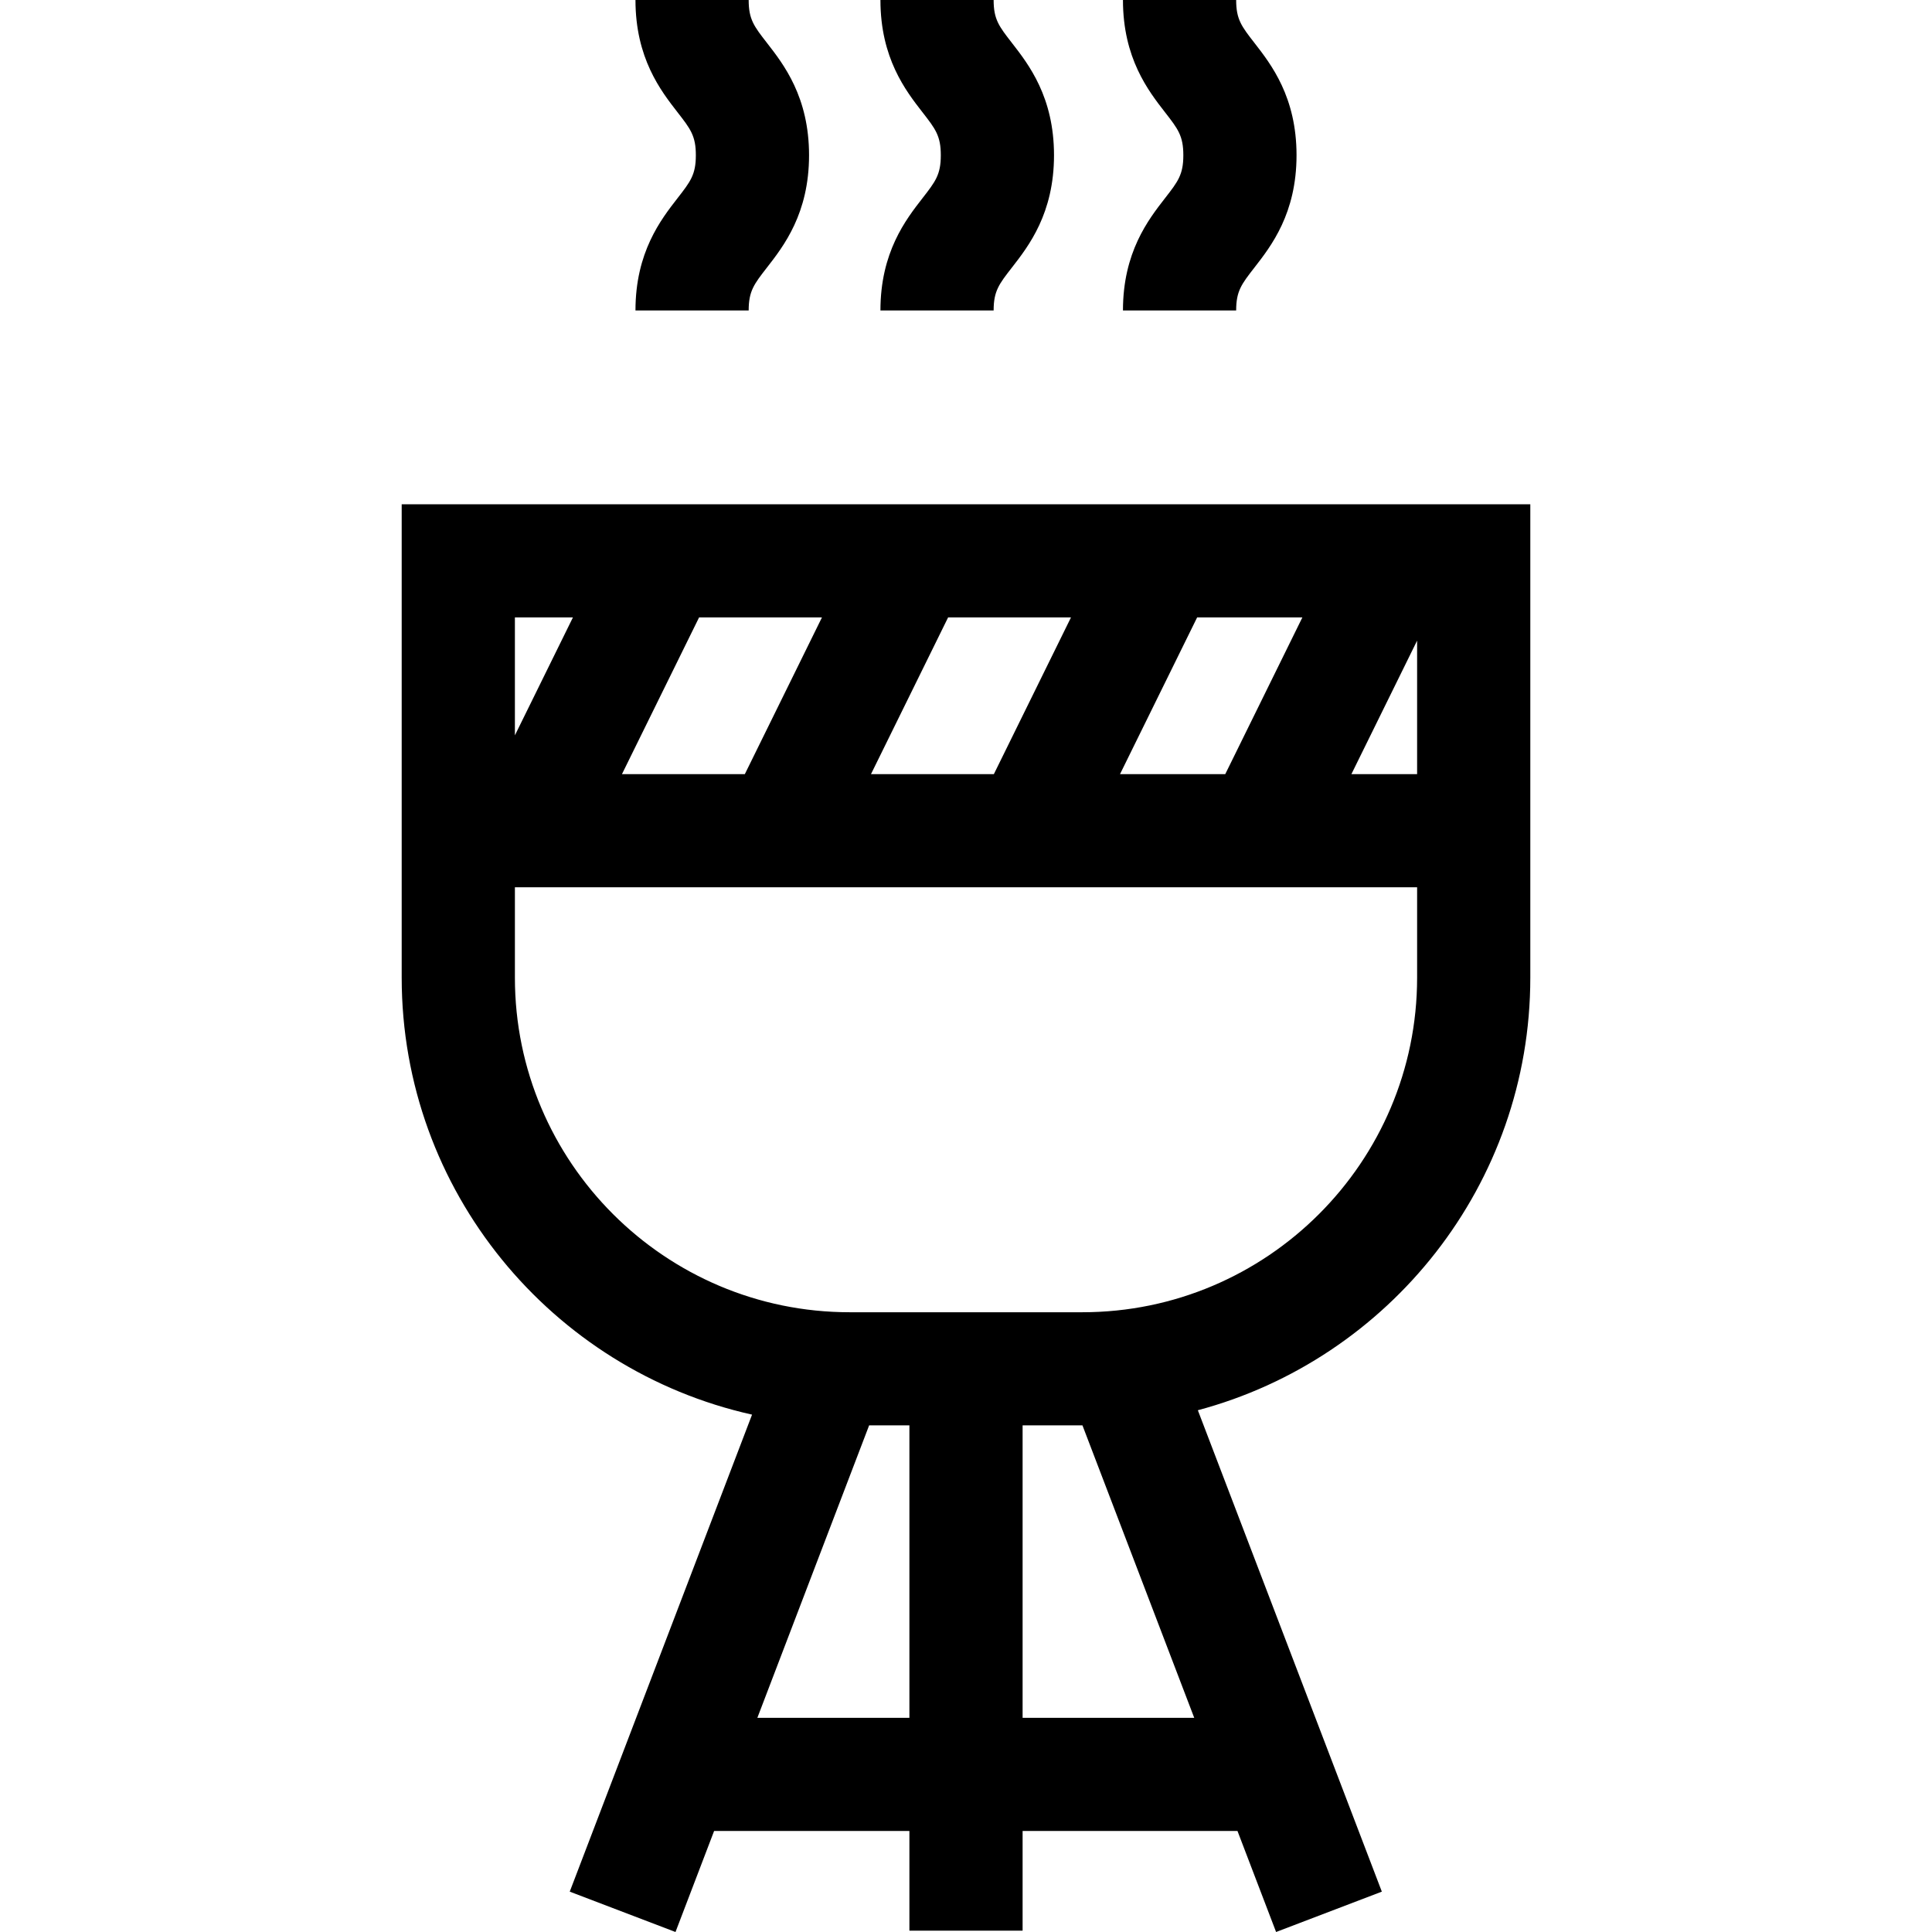 <?xml version="1.0" encoding="UTF-8"?>
<svg xmlns="http://www.w3.org/2000/svg" xmlns:xlink="http://www.w3.org/1999/xlink" version="1.1" id="Capa_1" x="0px" y="0px" viewBox="0 0 512 512" style="enable-background:new 0 0 512 512;" xml:space="preserve">
<g>
	<g>
		<path d="M106.453,133.64v125.456c0,56.541,39.787,103.963,92.85,115.796l-48.315,126.413L179.014,512l10.234-26.777h51.753v26.425    h30v-26.425h56.942L338.177,512l28.025-10.696l-48.759-127.575c50.672-13.528,88.105-59.791,88.105-114.633V133.64H106.453z     M375.549,169.773v35.386h-17.415L375.549,169.773z M317.256,163.619h27.889l-20.443,41.541h-27.889L317.256,163.619z     M251.261,163.619h32.563l-20.443,41.541h-32.563L251.261,163.619z M185.266,163.619h32.562l-20.443,41.541h-32.562    L185.266,163.619z M136.453,163.619h15.381l-15.381,31.254V163.619z M241.001,455.244h-40.295v0l29.623-77.507h10.672V455.244z     M271.001,455.244v-77.507h15.826c0.012,0,0.024,0,0.035,0l29.623,77.507H271.001z M375.55,259.096L375.55,259.096    c-0.001,48.888-39.802,88.662-88.723,88.662h-61.651c-48.921,0-88.722-39.773-88.722-88.662V235.14H375.55V259.096z"></path>
	</g>
</g>
<g>
	<g>
		<path d="M203.25,11.369c-3.425-4.403-4.843-6.225-4.843-11.369h-30c0,15.425,6.714,24.057,11.157,29.769    c3.425,4.403,4.843,6.226,4.843,11.37c0,5.143-1.417,6.965-4.843,11.368c-4.443,5.712-11.157,14.343-11.157,29.769h30    c0-5.144,1.417-6.966,4.843-11.369c4.443-5.712,11.157-14.343,11.157-29.768C214.407,25.713,207.693,17.081,203.25,11.369z"></path>
	</g>
</g>
<g>
	<g>
		<path d="M268.166,11.369c-3.425-4.403-4.843-6.225-4.843-11.369h-30c0,15.425,6.714,24.057,11.157,29.769    c3.425,4.403,4.843,6.226,4.843,11.37c0,5.143-1.417,6.965-4.843,11.368c-4.443,5.712-11.157,14.343-11.157,29.769h30    c0-5.144,1.417-6.966,4.843-11.369c4.443-5.712,11.157-14.343,11.157-29.768C279.323,25.713,272.609,17.081,268.166,11.369z"></path>
	</g>
</g>
<g>
	<g>
		<path d="M332.438,11.369c-3.425-4.403-4.843-6.225-4.843-11.369h-30c0,15.425,6.714,24.057,11.157,29.769    c3.425,4.403,4.843,6.226,4.843,11.37c0,5.143-1.417,6.965-4.843,11.368c-4.442,5.712-11.157,14.343-11.157,29.769h30    c0-5.144,1.417-6.966,4.843-11.369c4.443-5.712,11.157-14.343,11.157-29.768C343.595,25.713,336.881,17.081,332.438,11.369z"></path>
	</g>
</g>
<g>
</g>
<g>
</g>
<g>
</g>
<g>
</g>
<g>
</g>
<g>
</g>
<g>
</g>
<g>
</g>
<g>
</g>
<g>
</g>
<g>
</g>
<g>
</g>
<g>
</g>
<g>
</g>
<g>
</g>
</svg>
